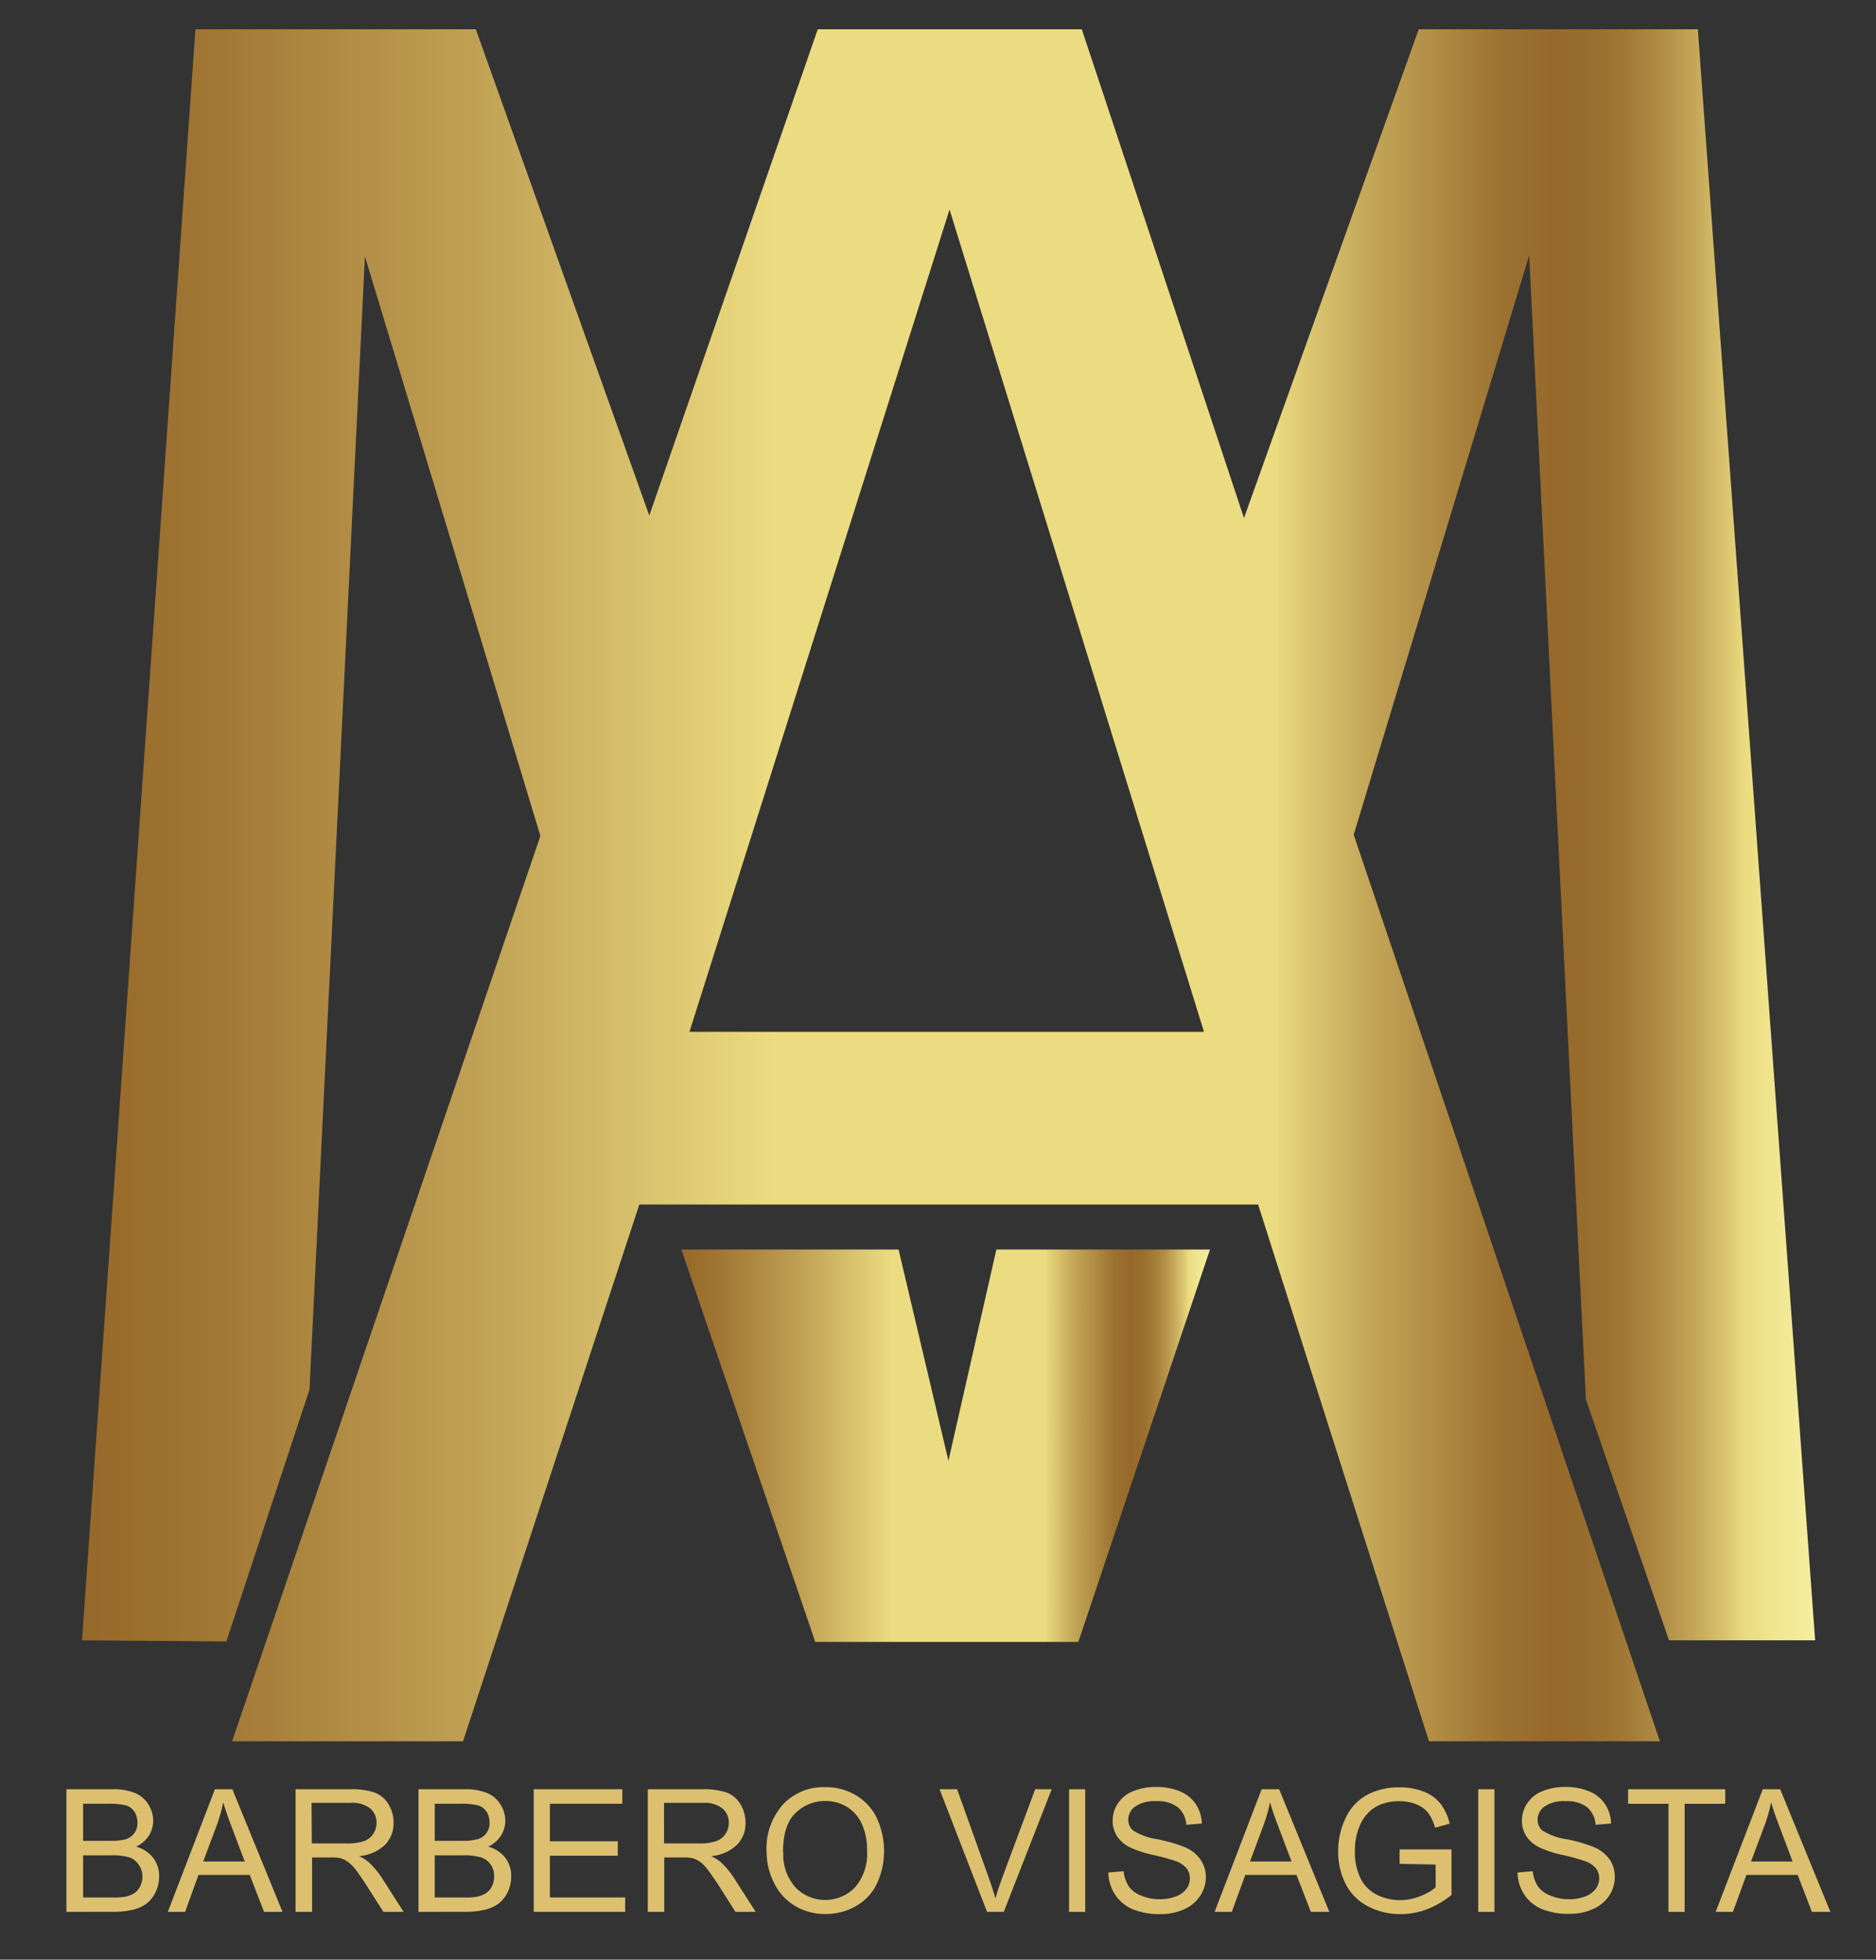 <svg id="Capa_1" data-name="Capa 1" xmlns="http://www.w3.org/2000/svg" xmlns:xlink="http://www.w3.org/1999/xlink" viewBox="0 0 203.12 212.1"><rect x="0" y="0" width="203.12" height="212.1" fill="#333333" stroke="none"/><defs><style>.cls-1{fill:url(#Degradado_sin_nombre_4);}.cls-2{fill:url(#Degradado_sin_nombre_4-2);}.cls-3{fill:#dcc06f;}</style><linearGradient id="Degradado_sin_nombre_4" x1="8.88" y1="95.83" x2="196.49" y2="95.83" gradientUnits="userSpaceOnUse"><stop offset="0" stop-color="#966829"/><stop offset="0.08" stop-color="#a27835"/><stop offset="0.23" stop-color="#c1a255"/><stop offset="0.4" stop-color="#ecdc81"/><stop offset="0.69" stop-color="#ecdc81"/><stop offset="0.69" stop-color="#e9d87e"/><stop offset="0.74" stop-color="#c5a85a"/><stop offset="0.79" stop-color="#ac8640"/><stop offset="0.82" stop-color="#9c7130"/><stop offset="0.85" stop-color="#96692a"/><stop offset="0.87" stop-color="#996d2d"/><stop offset="0.89" stop-color="#a17835"/><stop offset="0.91" stop-color="#af8b44"/><stop offset="0.93" stop-color="#c3a558"/><stop offset="0.95" stop-color="#dcc771"/><stop offset="0.96" stop-color="#ecdc81"/><stop offset="0.98" stop-color="#f1e793"/><stop offset="1" stop-color="#f5efa0"/></linearGradient><linearGradient id="Degradado_sin_nombre_4-2" x1="73.77" y1="156.48" x2="131.01" y2="156.48" xlink:href="#Degradado_sin_nombre_4"/></defs><title>logo vectores</title><path class="cls-1" d="M171.71,151.48l9,26.06h15.82L183.83,3.17H153.61l-18.92,52.9L117.13,3.17H88.54L70.3,55.8,51.52,3.17H21.16L8.88,177.54l15.63.12,9-27.26,6-122.65,19,62.72-33.38,98h25l19.09-58.1h67l18.5,58.1h25L146.57,90.35l19-62.71Zm-97.06-39.8,28.16-89,27.55,89Z"/><polygon class="cls-2" points="73.77 135.24 97.29 135.24 102.69 158.11 107.88 135.24 131.01 135.24 116.76 177.71 88.27 177.71 73.77 135.24"/><path class="cls-3" d="M7.19,206.93V193.66h5a6.13,6.13,0,0,1,2.44.41,3.11,3.11,0,0,1,1.44,1.24,3.3,3.3,0,0,1,.52,1.75,3.09,3.09,0,0,1-.46,1.6,3.28,3.28,0,0,1-1.4,1.21,3.49,3.49,0,0,1,1.85,1.21,3.15,3.15,0,0,1,.65,2,3.88,3.88,0,0,1-.39,1.73,3.46,3.46,0,0,1-1,1.24,4,4,0,0,1-1.45.65,8.75,8.75,0,0,1-2.14.22ZM9,199.24h2.86a6.61,6.61,0,0,0,1.68-.15,1.9,1.9,0,0,0,1-.67,1.85,1.85,0,0,0,.34-1.15,2.18,2.18,0,0,0-.32-1.17,1.65,1.65,0,0,0-.9-.69,7.86,7.86,0,0,0-2-.18H9Zm0,6.13h3.3a6.42,6.42,0,0,0,1.19-.07,2.78,2.78,0,0,0,1-.36,1.94,1.94,0,0,0,.67-.74,2.33,2.33,0,0,0,.26-1.11A2.21,2.21,0,0,0,15,201.8a2,2,0,0,0-1-.77,6.52,6.52,0,0,0-2-.22H9Z"/><path class="cls-3" d="M18.17,206.93l5.1-13.27h1.89l5.43,13.27h-2l-1.55-4H21.49l-1.45,4ZM22,201.48h4.5l-1.39-3.67c-.42-1.12-.73-2-.94-2.75a16.76,16.76,0,0,1-.71,2.53Z"/><path class="cls-3" d="M32,206.93V193.66h5.89a7.72,7.72,0,0,1,2.69.36,3,3,0,0,1,1.48,1.26,3.76,3.76,0,0,1,.55,2,3.31,3.31,0,0,1-.91,2.38,4.64,4.64,0,0,1-2.83,1.24,4.24,4.24,0,0,1,1.06.66,9,9,0,0,1,1.46,1.76l2.31,3.61H41.51l-1.76-2.76Q39,203,38.49,202.34a4,4,0,0,0-.9-.88,2.71,2.71,0,0,0-.8-.36,5.49,5.49,0,0,0-1-.06h-2v5.89Zm1.76-7.41h3.77a5.6,5.6,0,0,0,1.89-.25,2,2,0,0,0,1-.8,2.18,2.18,0,0,0,.35-1.19,2,2,0,0,0-.68-1.54,3.18,3.18,0,0,0-2.16-.61h-4.2Z"/><path class="cls-3" d="M45.31,206.93V193.66h5a6.13,6.13,0,0,1,2.44.41,3.11,3.11,0,0,1,1.44,1.24,3.22,3.22,0,0,1,.52,1.75,3,3,0,0,1-.46,1.6,3.26,3.26,0,0,1-1.39,1.21,3.49,3.49,0,0,1,1.85,1.21,3.2,3.2,0,0,1,.64,2,3.88,3.88,0,0,1-.39,1.73,3.44,3.44,0,0,1-1,1.24,4.09,4.09,0,0,1-1.46.65,8.69,8.69,0,0,1-2.14.22Zm1.76-7.69h2.87a6.52,6.52,0,0,0,1.67-.15A1.76,1.76,0,0,0,53,197.27a2.18,2.18,0,0,0-.31-1.17,1.71,1.71,0,0,0-.91-.69,7.8,7.8,0,0,0-2-.18H47.07Zm0,6.13h3.3a6.62,6.62,0,0,0,1.2-.07,2.8,2.8,0,0,0,1-.36,1.86,1.86,0,0,0,.67-.74,2.22,2.22,0,0,0,.26-1.11,2.14,2.14,0,0,0-.38-1.29,2,2,0,0,0-1.05-.77,6.49,6.49,0,0,0-1.94-.22H47.07Z"/><path class="cls-3" d="M57.79,206.93V193.66h9.59v1.57H59.54v4.06h7.35v1.56H59.54v4.52h8.15v1.56Z"/><path class="cls-3" d="M70.14,206.93V193.66H76a7.83,7.83,0,0,1,2.7.36,3,3,0,0,1,1.47,1.26,3.76,3.76,0,0,1,.55,2,3.31,3.31,0,0,1-.91,2.38A4.63,4.63,0,0,1,77,200.9a4.65,4.65,0,0,1,1.06.66,9.39,9.39,0,0,1,1.45,1.76l2.31,3.61H79.63l-1.75-2.76c-.52-.79-.94-1.4-1.27-1.83a4,4,0,0,0-.89-.88,2.83,2.83,0,0,0-.8-.36,5.62,5.62,0,0,0-1-.06h-2v5.89Zm1.76-7.41h3.78a5.54,5.54,0,0,0,1.88-.25,2,2,0,0,0,1-.8,2.1,2.1,0,0,0,.35-1.19,2,2,0,0,0-.68-1.54,3.17,3.17,0,0,0-2.16-.61H71.9Z"/><path class="cls-3" d="M83,200.47a7.17,7.17,0,0,1,1.78-5.17,6,6,0,0,1,4.58-1.87,6.3,6.3,0,0,1,3.31.88,5.65,5.65,0,0,1,2.25,2.44,8.46,8.46,0,0,1,0,7.18,5.5,5.5,0,0,1-2.31,2.41,6.54,6.54,0,0,1-3.22.82,6.29,6.29,0,0,1-3.35-.9,5.9,5.9,0,0,1-2.24-2.48A7.54,7.54,0,0,1,83,200.47Zm1.81,0a5.32,5.32,0,0,0,1.29,3.78,4.49,4.49,0,0,0,6.5,0,5.59,5.59,0,0,0,1.28-3.95,6.87,6.87,0,0,0-.54-2.83,4.28,4.28,0,0,0-1.6-1.88,4.41,4.41,0,0,0-2.37-.66,4.49,4.49,0,0,0-3.21,1.28C85.23,197.07,84.78,198.5,84.78,200.5Z"/><path class="cls-3" d="M106.87,206.93l-5.14-13.27h1.9l3.45,9.64c.28.78.51,1.5.7,2.18.2-.73.44-1.45.71-2.18l3.59-9.64h1.79l-5.19,13.27Z"/><path class="cls-3" d="M115.75,206.93V193.66h1.75v13.27Z"/><path class="cls-3" d="M120,202.67l1.66-.14a3.66,3.66,0,0,0,.55,1.63,2.91,2.91,0,0,0,1.33,1,5.08,5.08,0,0,0,2,.4,4.83,4.83,0,0,0,1.77-.3,2.55,2.55,0,0,0,1.15-.82,1.92,1.92,0,0,0,.37-1.14,1.72,1.72,0,0,0-.36-1.09,2.68,2.68,0,0,0-1.19-.78,22.62,22.62,0,0,0-2.37-.65,11.85,11.85,0,0,1-2.56-.83,3.61,3.61,0,0,1-1.42-1.23,3.08,3.08,0,0,1-.46-1.66,3.34,3.34,0,0,1,.57-1.87,3.47,3.47,0,0,1,1.66-1.33,6.39,6.39,0,0,1,2.44-.45,6.59,6.59,0,0,1,2.6.47,3.8,3.8,0,0,1,1.74,1.4,4.06,4.06,0,0,1,.65,2.09l-1.69.13a2.68,2.68,0,0,0-.92-1.9,3.55,3.55,0,0,0-2.31-.65,3.71,3.71,0,0,0-2.32.59,1.75,1.75,0,0,0-.73,1.41,1.49,1.49,0,0,0,.52,1.17,6.82,6.82,0,0,0,2.64.95,16.32,16.32,0,0,1,2.94.85A3.85,3.85,0,0,1,130,201.3a3.29,3.29,0,0,1,.56,1.89,3.63,3.63,0,0,1-.61,2,4,4,0,0,1-1.74,1.46,6,6,0,0,1-2.56.52,7.64,7.64,0,0,1-3-.52,4.25,4.25,0,0,1-1.91-1.58A4.57,4.57,0,0,1,120,202.67Z"/><path class="cls-3" d="M131.51,206.93l5.09-13.27h1.9l5.43,13.27h-2l-1.55-4h-5.55l-1.46,4Zm3.83-5.45h4.5l-1.39-3.67c-.42-1.12-.74-2-.94-2.75a16.81,16.81,0,0,1-.72,2.53Z"/><path class="cls-3" d="M151.54,201.73v-1.56h5.62v4.93a9.85,9.85,0,0,1-2.67,1.55,7.83,7.83,0,0,1-2.82.52,7.47,7.47,0,0,1-3.55-.84,5.5,5.5,0,0,1-2.42-2.42,7.63,7.63,0,0,1-.81-3.54,8.16,8.16,0,0,1,.81-3.61,5.4,5.4,0,0,1,2.33-2.5,7.32,7.32,0,0,1,3.5-.81,7,7,0,0,1,2.61.46,4.37,4.37,0,0,1,1.82,1.3,5.67,5.67,0,0,1,1,2.17l-1.58.44a4.92,4.92,0,0,0-.74-1.59,3,3,0,0,0-1.27-.93,4.7,4.7,0,0,0-1.83-.35,5.29,5.29,0,0,0-2.08.37,3.79,3.79,0,0,0-1.42,1,4.46,4.46,0,0,0-.83,1.31,6.9,6.9,0,0,0-.51,2.67,6.41,6.41,0,0,0,.61,3,3.93,3.93,0,0,0,1.78,1.78,5.58,5.58,0,0,0,2.48.58,6,6,0,0,0,2.23-.44,5.91,5.91,0,0,0,1.64-.94v-2.47Z"/><path class="cls-3" d="M160.05,206.93V193.66h1.76v13.27Z"/><path class="cls-3" d="M164.31,202.67l1.65-.14a3.66,3.66,0,0,0,.55,1.63,2.94,2.94,0,0,0,1.34,1,5.07,5.07,0,0,0,2,.4,4.88,4.88,0,0,0,1.78-.3,2.51,2.51,0,0,0,1.14-.82,1.93,1.93,0,0,0,.38-1.14,1.72,1.72,0,0,0-.36-1.09,2.66,2.66,0,0,0-1.2-.78,21.46,21.46,0,0,0-2.36-.65,11.85,11.85,0,0,1-2.56-.83,3.54,3.54,0,0,1-1.42-1.23,3.08,3.08,0,0,1-.47-1.66,3.34,3.34,0,0,1,.57-1.87,3.49,3.49,0,0,1,1.67-1.33,6.35,6.35,0,0,1,2.44-.45,6.59,6.59,0,0,1,2.6.47,3.72,3.72,0,0,1,1.73,1.4,4,4,0,0,1,.65,2.09l-1.68.13a2.72,2.72,0,0,0-.92-1.9,3.55,3.55,0,0,0-2.31-.65,3.69,3.69,0,0,0-2.32.59,1.75,1.75,0,0,0-.73,1.41,1.52,1.52,0,0,0,.51,1.17,6.89,6.89,0,0,0,2.65.95,16.32,16.32,0,0,1,2.94.85,4,4,0,0,1,1.71,1.35,3.28,3.28,0,0,1,.55,1.89,3.62,3.62,0,0,1-.6,2,4,4,0,0,1-1.75,1.46,6,6,0,0,1-2.55.52,7.61,7.61,0,0,1-3-.52,4.2,4.2,0,0,1-1.91-1.58A4.4,4.4,0,0,1,164.31,202.67Z"/><path class="cls-3" d="M180.65,206.93v-11.7h-4.37v-1.57H186.8v1.57h-4.4v11.7Z"/><path class="cls-3" d="M185.76,206.93l5.1-13.27h1.89l5.43,13.27h-2l-1.54-4h-5.55l-1.46,4Zm3.83-5.45h4.5l-1.38-3.67c-.43-1.12-.74-2-.94-2.75a16.81,16.81,0,0,1-.72,2.53Z"/></svg>